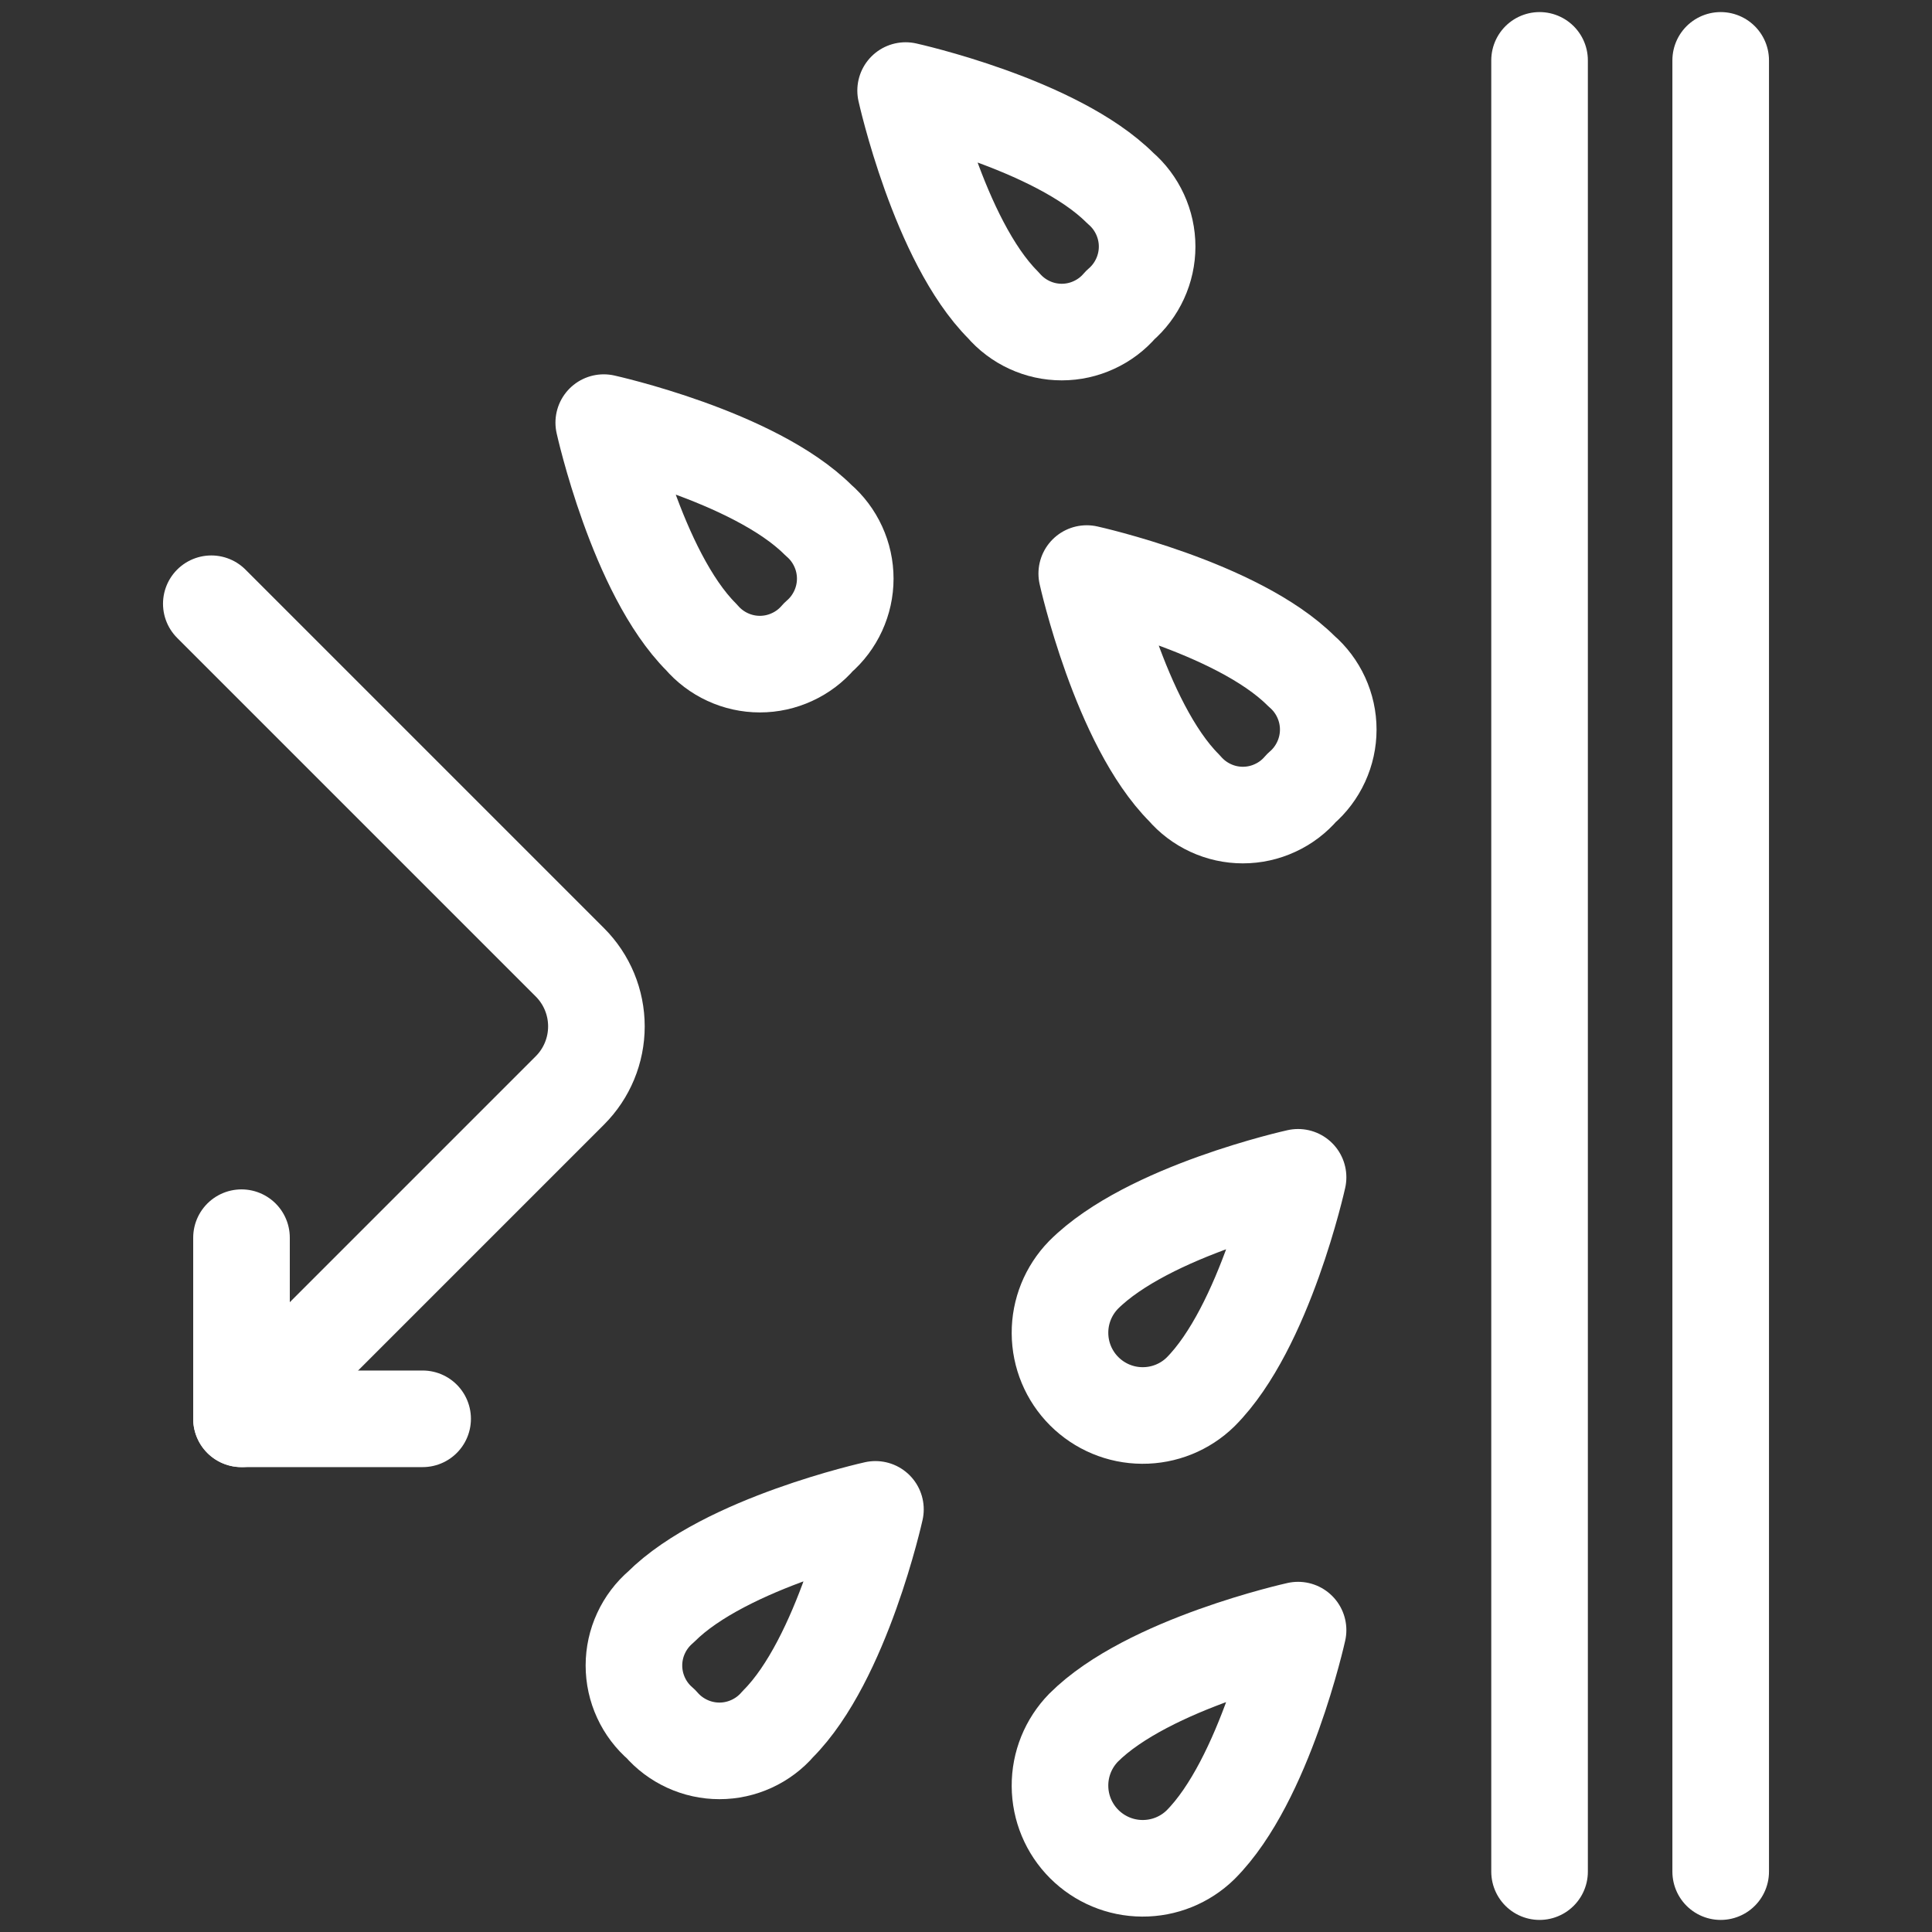 <?xml version="1.0" encoding="UTF-8"?>
<svg xmlns="http://www.w3.org/2000/svg" width="40" height="40" viewBox="0 0 40 40" fill="none">
  <rect x="0" y="0" width="40" height="40" fill="#333333" stroke="none"/>
  <path d="M18.75 1.875C18.75 1.875 19.438 4.984 20.77 6.316C20.92 6.491 21.106 6.632 21.315 6.728C21.524 6.825 21.752 6.875 21.982 6.875C22.213 6.875 22.44 6.825 22.649 6.728C22.859 6.632 23.045 6.491 23.194 6.316C23.369 6.166 23.508 5.98 23.604 5.771C23.7 5.562 23.75 5.335 23.75 5.105C23.75 4.875 23.7 4.648 23.604 4.439C23.508 4.23 23.369 4.044 23.194 3.894C21.861 2.562 18.75 1.875 18.75 1.875Z" stroke="white" stroke-width="2" stroke-linecap="round" stroke-linejoin="round"></path>
  <path d="M12.5 8.75C12.5 8.75 13.188 11.859 14.52 13.191C14.67 13.366 14.856 13.507 15.065 13.603C15.274 13.7 15.502 13.75 15.732 13.75C15.963 13.75 16.19 13.7 16.399 13.603C16.609 13.507 16.795 13.366 16.944 13.191C17.119 13.041 17.258 12.855 17.354 12.646C17.45 12.437 17.5 12.21 17.5 11.98C17.5 11.75 17.45 11.523 17.354 11.314C17.258 11.105 17.119 10.919 16.944 10.769C15.611 9.438 12.5 8.75 12.5 8.75Z" stroke="white" stroke-width="2" stroke-linecap="round" stroke-linejoin="round"></path>
  <path d="M22.5 11.875C22.5 11.875 23.188 14.984 24.52 16.316C24.67 16.491 24.856 16.632 25.065 16.728C25.274 16.825 25.502 16.875 25.732 16.875C25.963 16.875 26.19 16.825 26.399 16.728C26.609 16.632 26.795 16.491 26.944 16.316C27.119 16.166 27.258 15.98 27.354 15.771C27.45 15.562 27.5 15.335 27.5 15.105C27.5 14.875 27.45 14.648 27.354 14.439C27.258 14.23 27.119 14.044 26.944 13.894C25.611 12.562 22.5 11.875 22.5 11.875Z" stroke="white" stroke-width="2" stroke-linecap="round" stroke-linejoin="round"></path>
  <path d="M26.875 24.375C26.875 24.375 23.766 25.062 22.434 26.395C22.119 26.718 21.943 27.151 21.946 27.602C21.948 28.053 22.128 28.485 22.447 28.804C22.766 29.123 23.198 29.304 23.649 29.306C24.1 29.309 24.534 29.134 24.856 28.819C26.188 27.486 26.875 24.375 26.875 24.375Z" stroke="white" stroke-width="2" stroke-linecap="round" stroke-linejoin="round"></path>
  <path d="M26.875 33.75C26.875 33.75 23.766 34.438 22.434 35.77C22.119 36.093 21.943 36.526 21.946 36.977C21.948 37.428 22.128 37.86 22.447 38.179C22.766 38.498 23.198 38.679 23.649 38.681C24.1 38.684 24.534 38.509 24.856 38.194C26.188 36.861 26.875 33.75 26.875 33.75Z" stroke="white" stroke-width="2" stroke-linecap="round" stroke-linejoin="round"></path>
  <path d="M18.125 31.25C18.125 31.25 15.016 31.938 13.684 33.27C13.509 33.42 13.368 33.606 13.272 33.815C13.175 34.024 13.125 34.252 13.125 34.482C13.125 34.713 13.175 34.94 13.272 35.15C13.368 35.359 13.509 35.545 13.684 35.694C13.834 35.869 14.02 36.008 14.229 36.104C14.438 36.2 14.665 36.25 14.895 36.25C15.125 36.25 15.352 36.2 15.561 36.104C15.77 36.008 15.956 35.869 16.106 35.694C17.438 34.361 18.125 31.25 18.125 31.25Z" stroke="white" stroke-width="2" stroke-linecap="round" stroke-linejoin="round"></path>
  <path d="M35.625 1.25V38.75" stroke="white" stroke-width="2" stroke-linecap="round" stroke-linejoin="round"></path>
  <path d="M31.875 1.25V38.75" stroke="white" stroke-width="2" stroke-linecap="round" stroke-linejoin="round"></path>
  <path d="M4.375 12.5L11.799 19.924C12.151 20.276 12.348 20.753 12.348 21.25C12.348 21.747 12.151 22.224 11.799 22.576L5 29.375" stroke="white" stroke-width="2" stroke-linecap="round" stroke-linejoin="round"></path>
  <path d="M5 25.625V29.375H8.75" stroke="white" stroke-width="2" stroke-linecap="round" stroke-linejoin="round"></path>
</svg>
